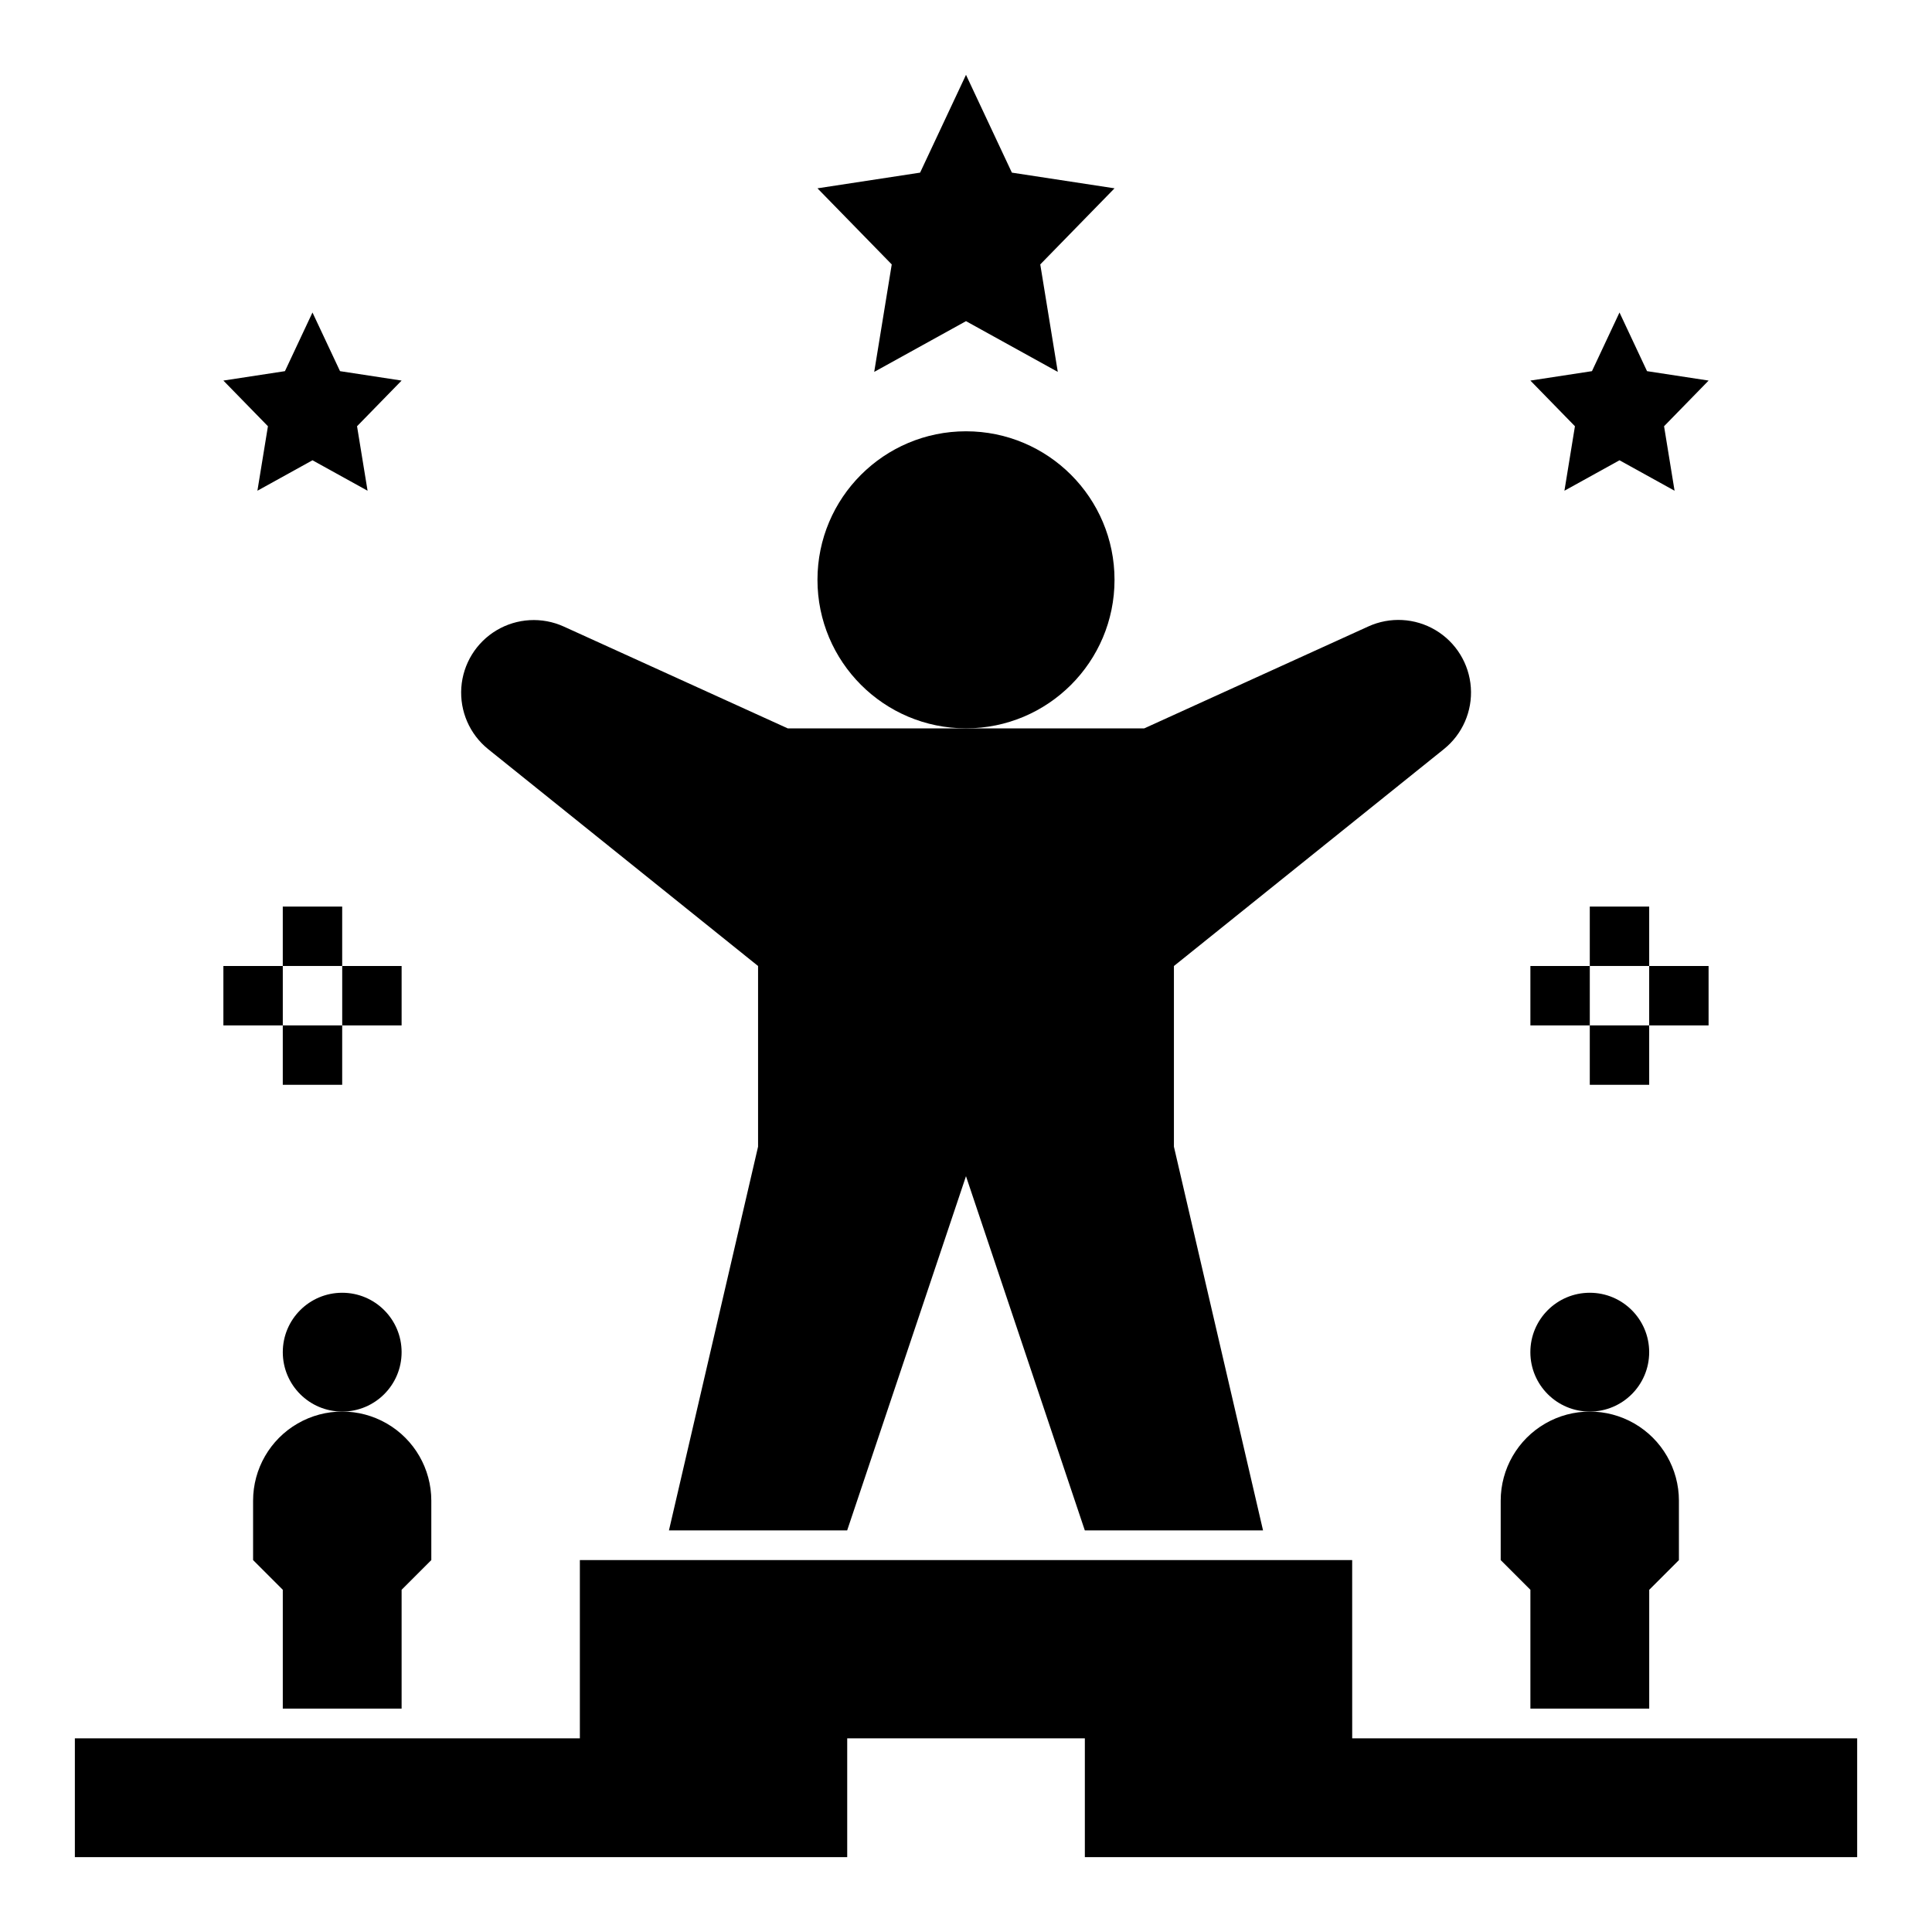 <?xml version="1.0" encoding="UTF-8"?>
<!-- Uploaded to: ICON Repo, www.svgrepo.com, Generator: ICON Repo Mixer Tools -->
<svg fill="#000000" width="800px" height="800px" version="1.1" viewBox="144 144 512 512" xmlns="http://www.w3.org/2000/svg">
 <g>
  <path d="m293.38 310.03c-5.734-2.594-12.379-2.219-17.785 1.004s-8.895 8.891-9.34 15.168c-0.441 6.281 2.215 12.383 7.113 16.332l71.527 57.469v47.879l-23.617 101.69h47.23l31.488-93.867 31.492 93.867h47.23l-23.617-101.69v-47.875l71.523-57.465 0.004-0.004c4.922-3.945 7.598-10.051 7.16-16.344s-3.934-11.973-9.352-15.199c-5.422-3.227-12.078-3.59-17.82-0.977l-59.387 27.012h-94.465z"/>
  <path d="m439.36 297.66c0 21.734-17.621 39.359-39.359 39.359s-39.363-17.625-39.363-39.359c0-21.738 17.625-39.363 39.363-39.363s39.359 17.625 39.359 39.363"/>
  <path d="m250.43 596.8v-31.488l7.871-7.871v-15.746c0-8.438-4.5-16.234-11.809-20.453-7.305-4.219-16.309-4.219-23.613 0-7.309 4.219-11.809 12.016-11.809 20.453v15.742l7.871 7.871v31.488z"/>
  <path d="m250.43 502.34c0 8.695-7.047 15.742-15.742 15.742s-15.746-7.047-15.746-15.742c0-8.695 7.051-15.746 15.746-15.746s15.742 7.051 15.742 15.746"/>
  <path d="m541.7 541.7v15.742l7.871 7.871v31.488h31.488v-31.484l7.871-7.871v-15.746c0-8.438-4.5-16.234-11.809-20.453-7.305-4.219-16.309-4.219-23.613 0-7.309 4.219-11.809 12.016-11.809 20.453z"/>
  <path d="m581.05 502.34c0 8.695-7.047 15.742-15.742 15.742s-15.746-7.047-15.746-15.742c0-8.695 7.051-15.746 15.746-15.746s15.742 7.051 15.742 15.746"/>
  <path d="m502.34 557.44h-204.67v47.234h-133.83v31.488h204.68v-31.488h62.977v31.488h204.67v-31.488h-133.82z"/>
  <path d="m412.16 189.75-12.16-25.918-12.164 25.918-27.199 4.156 19.684 20.168-4.644 28.48 24.324-13.445 24.324 13.445-4.644-28.48 19.68-20.168z"/>
  <path d="m234.11 242.36-7.301-15.547-7.297 15.547-16.316 2.496 11.809 12.102-2.789 17.09 14.594-8.07 14.598 8.07-2.789-17.09 11.809-12.102z"/>
  <path d="m580.48 242.36-7.297-15.547-7.297 15.547-16.32 2.496 11.809 12.102-2.785 17.09 14.594-8.07 14.594 8.07-2.785-17.09 11.809-12.102z"/>
  <path d="m549.57 400h15.742v15.742h-15.742z"/>
  <path d="m581.05 400h15.742v15.742h-15.742z"/>
  <path d="m565.31 384.25h15.742v15.742h-15.742z"/>
  <path d="m565.31 415.74h15.742v15.742h-15.742z"/>
  <path d="m203.2 400h15.742v15.742h-15.742z"/>
  <path d="m234.69 400h15.742v15.742h-15.742z"/>
  <path d="m218.94 384.25h15.742v15.742h-15.742z"/>
  <path d="m218.94 415.74h15.742v15.742h-15.742z"/>
 </g>
</svg>